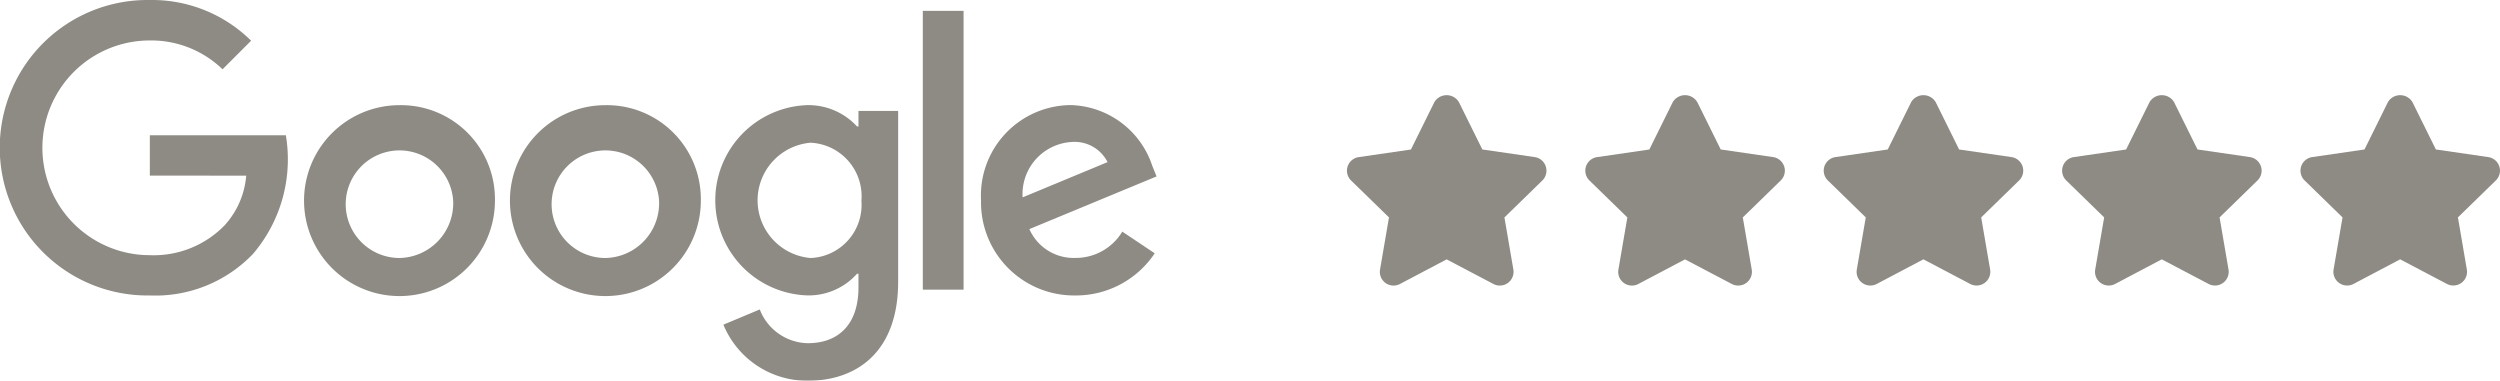 <svg xmlns="http://www.w3.org/2000/svg" width="131.329" height="20" viewBox="0 0 131.329 20">
  <g id="Group_174499" data-name="Group 174499" transform="translate(-480 -8264)">
    <g id="rating" transform="translate(550.758 8058.254)" opacity="0.75">
      <g id="Group_174415" data-name="Group 174415" transform="translate(0 210.746)">
        <g id="Group_174414" data-name="Group 174414">
          <path id="Path_26717" data-name="Path 26717" d="M10.444,214.488a.721.721,0,0,0-.582-.49l-2.751-.4-1.229-2.484a.75.75,0,0,0-1.291,0L3.361,213.6.617,214a.72.72,0,0,0-.4,1.228l1.991,1.94-.47,2.737a.72.72,0,0,0,1.046.759l2.452-1.293,2.459,1.293a.718.718,0,0,0,.335.083.732.732,0,0,0,.424-.137.723.723,0,0,0,.287-.705l-.469-2.737,1.991-1.94A.719.719,0,0,0,10.444,214.488Z" transform="translate(0 -210.746)" fill="#68635b"/>
        </g>
      </g>
      <g id="Group_174417" data-name="Group 174417" transform="translate(12.523 210.746)">
        <g id="Group_174416" data-name="Group 174416" transform="translate(0 0)">
          <path id="Path_26718" data-name="Path 26718" d="M114.733,214.488a.721.721,0,0,0-.582-.49l-2.751-.4-1.229-2.484a.75.75,0,0,0-1.291,0L107.65,213.6l-2.745.4a.72.72,0,0,0-.4,1.228l1.991,1.94-.47,2.737a.72.72,0,0,0,1.046.759l2.452-1.293,2.459,1.293a.718.718,0,0,0,.335.083.732.732,0,0,0,.424-.137.723.723,0,0,0,.287-.705l-.469-2.737,1.991-1.94A.719.719,0,0,0,114.733,214.488Z" transform="translate(-104.289 -210.746)" fill="#68635b"/>
        </g>
      </g>
      <g id="Group_174419" data-name="Group 174419" transform="translate(25.046 210.746)">
        <g id="Group_174418" data-name="Group 174418" transform="translate(0 0)">
          <path id="Path_26719" data-name="Path 26719" d="M219.022,214.488a.721.721,0,0,0-.582-.49l-2.751-.4-1.229-2.484a.75.75,0,0,0-1.291,0l-1.229,2.484-2.745.4a.72.72,0,0,0-.4,1.228l1.991,1.94-.47,2.737a.72.72,0,0,0,1.046.759l2.451-1.293,2.459,1.293a.718.718,0,0,0,.335.083.732.732,0,0,0,.424-.137.723.723,0,0,0,.287-.705l-.469-2.737,1.991-1.94A.719.719,0,0,0,219.022,214.488Z" transform="translate(-208.578 -210.746)" fill="#68635b"/>
        </g>
      </g>
      <g id="Group_174421" data-name="Group 174421" transform="translate(37.569 210.746)">
        <g id="Group_174420" data-name="Group 174420" transform="translate(0 0)">
          <path id="Path_26720" data-name="Path 26720" d="M323.311,214.488a.721.721,0,0,0-.582-.49l-2.751-.4-1.229-2.484a.75.75,0,0,0-1.291,0l-1.229,2.484-2.745.4a.72.72,0,0,0-.4,1.228l1.991,1.94-.47,2.737a.72.72,0,0,0,1.046.759l2.451-1.293,2.459,1.293a.718.718,0,0,0,.335.083.732.732,0,0,0,.424-.137.723.723,0,0,0,.287-.705l-.469-2.737,1.991-1.94A.719.719,0,0,0,323.311,214.488Z" transform="translate(-312.867 -210.746)" fill="#68635b"/>
        </g>
      </g>
      <g id="Group_174423" data-name="Group 174423" transform="translate(50.091 210.746)">
        <g id="Group_174422" data-name="Group 174422">
          <path id="Path_26721" data-name="Path 26721" d="M427.6,214.488a.722.722,0,0,0-.582-.49l-2.751-.4-1.229-2.484a.75.75,0,0,0-1.291,0l-1.229,2.484-2.745.4a.72.72,0,0,0-.4,1.228l1.991,1.94-.47,2.737a.721.721,0,0,0,1.046.759l2.451-1.293,2.459,1.293a.72.72,0,0,0,1.044-.759l-.469-2.737,1.991-1.94A.72.72,0,0,0,427.6,214.488Z" transform="translate(-417.156 -210.746)" fill="#68635b"/>
        </g>
      </g>
    </g>
    <g id="google" transform="translate(480 8092.27)" opacity="0.75">
      <path id="Path_26722" data-name="Path 26722" d="M144.635,223.306a5.014,5.014,0,1,1-5.014-5A4.936,4.936,0,0,1,144.635,223.306Zm-2.195,0a2.826,2.826,0,1,0-2.819,3.028A2.878,2.878,0,0,0,142.44,223.306Z" transform="translate(-118.635 -41.051)" fill="#68635b"/>
      <path id="Path_26723" data-name="Path 26723" d="M235.779,223.306a5.014,5.014,0,1,1-5.014-5A4.936,4.936,0,0,1,235.779,223.306Zm-2.195,0a2.826,2.826,0,1,0-2.819,3.028A2.878,2.878,0,0,0,233.584,223.306Z" transform="translate(-198.963 -41.051)" fill="#68635b"/>
      <path id="Path_26724" data-name="Path 26724" d="M326.439,218.61v8.972c0,3.691-2.177,5.2-4.75,5.2a4.759,4.759,0,0,1-4.43-2.945l1.911-.8a2.761,2.761,0,0,0,2.517,1.773c1.647,0,2.668-1.016,2.668-2.929v-.719h-.077a3.4,3.4,0,0,1-2.632,1.136,5,5,0,0,1,0-9.993,3.463,3.463,0,0,1,2.632,1.118h.077v-.813h2.084Zm-1.929,4.714a2.815,2.815,0,0,0-2.668-3.046,3.039,3.039,0,0,0,0,6.057A2.793,2.793,0,0,0,324.51,223.324Z" transform="translate(-279.258 -41.051)" fill="#68635b"/>
      <path id="Path_26725" data-name="Path 26725" d="M410.655,176.534V191.18h-2.141V176.534Z" transform="translate(-360.037 -4.234)" fill="#68635b"/>
      <path id="Path_26726" data-name="Path 26726" d="M441.739,224.934l1.7,1.136a4.974,4.974,0,0,1-4.164,2.215,4.89,4.89,0,0,1-4.959-5,4.749,4.749,0,0,1,4.714-5,4.642,4.642,0,0,1,4.277,3.179l.228.568-6.681,2.767a2.543,2.543,0,0,0,2.422,1.514,2.852,2.852,0,0,0,2.461-1.383Zm-5.243-1.8,4.466-1.854a1.935,1.935,0,0,0-1.854-1.059A2.741,2.741,0,0,0,436.5,223.136Z" transform="translate(-382.78 -41.034)" fill="#68635b"/>
      <path id="Path_26727" data-name="Path 26727" d="M7.871,180.955v-2.12h7.145a7.647,7.647,0,0,1-1.731,6.239,7.1,7.1,0,0,1-5.412,2.177,7.761,7.761,0,1,1,0-15.52,7.394,7.394,0,0,1,5.318,2.138l-1.5,1.5a5.4,5.4,0,0,0-3.824-1.514,5.64,5.64,0,0,0,0,11.28,5.192,5.192,0,0,0,3.918-1.553,4.394,4.394,0,0,0,1.149-2.625Z" transform="translate(0 0)" fill="#68635b"/>
    </g>
  </g>
</svg>
